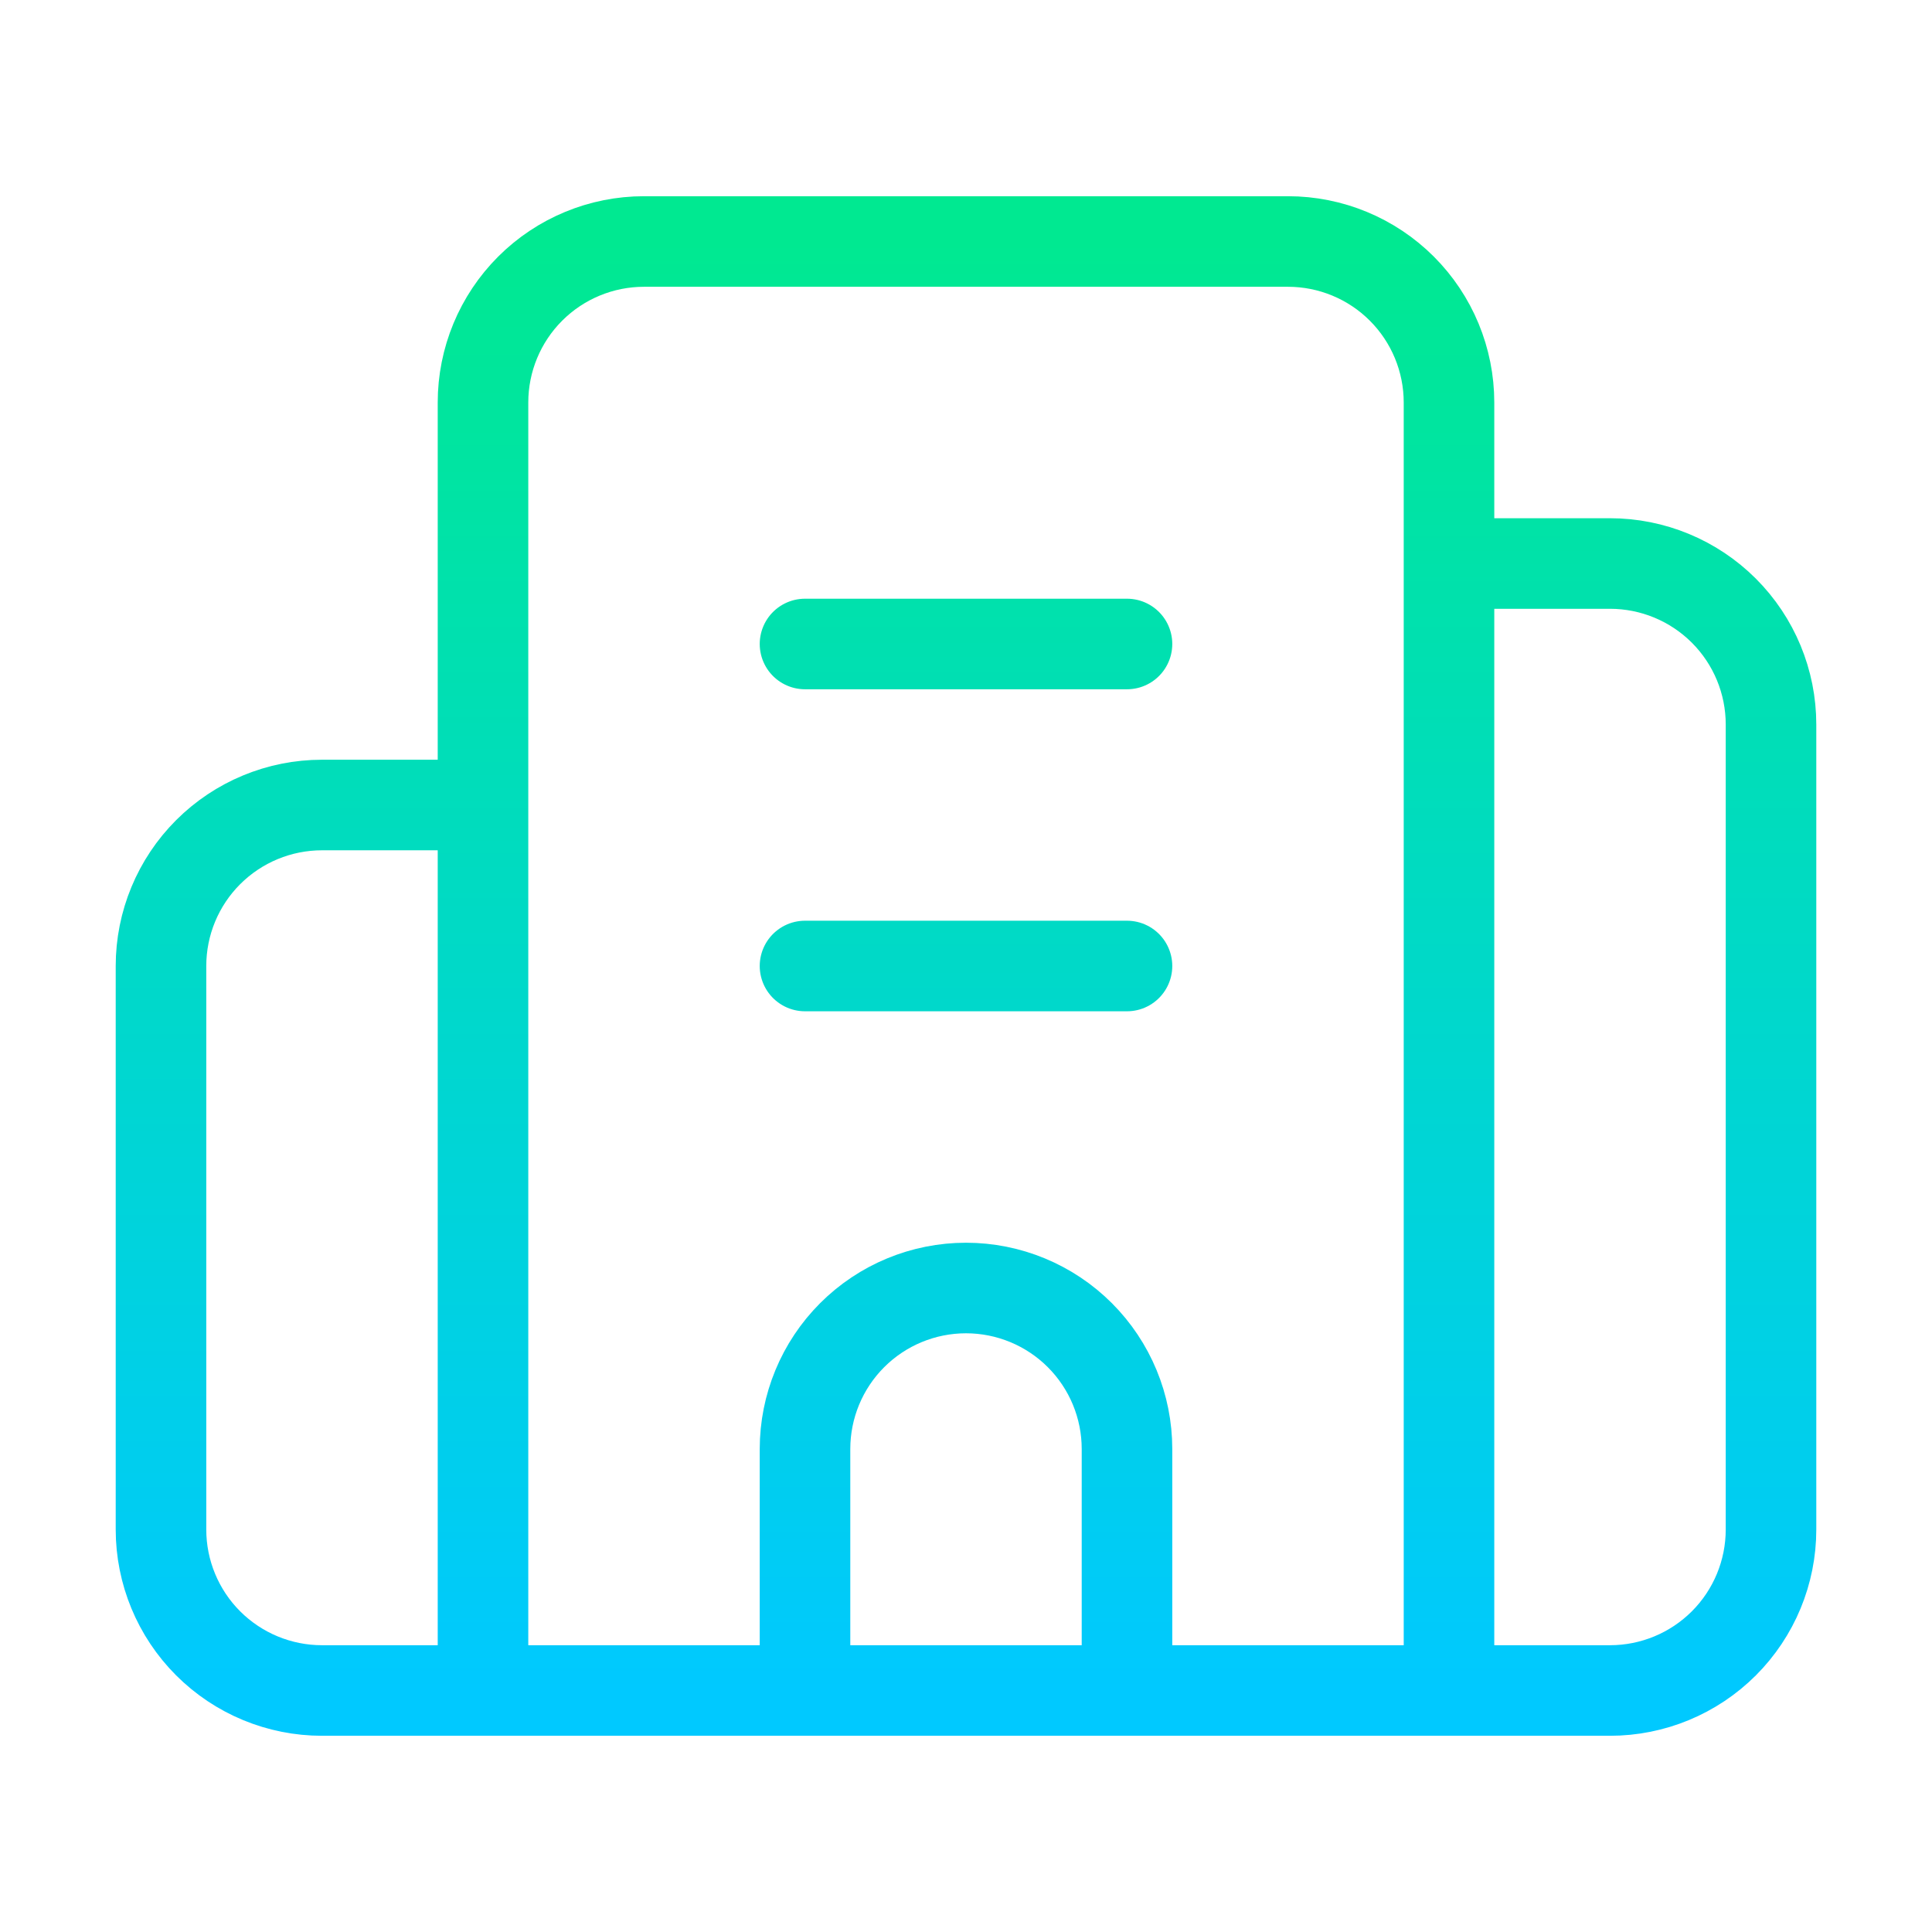 <svg width="64" height="64" viewBox="0 0 64 64" fill="none" xmlns="http://www.w3.org/2000/svg">
<path d="M26.667 32H37.333M26.667 21.333H37.333M37.333 56V48C37.333 46.586 36.771 45.229 35.771 44.229C34.771 43.229 33.414 42.667 32 42.667C30.585 42.667 29.229 43.229 28.229 44.229C27.229 45.229 26.667 46.586 26.667 48V56M16 26.667H10.667C9.252 26.667 7.896 27.229 6.895 28.229C5.895 29.229 5.333 30.585 5.333 32V50.667C5.333 52.081 5.895 53.438 6.895 54.438C7.896 55.438 9.252 56 10.667 56H53.333C54.748 56 56.104 55.438 57.105 54.438C58.105 53.438 58.667 52.081 58.667 50.667V24C58.667 22.585 58.105 21.229 57.105 20.229C56.104 19.229 54.748 18.667 53.333 18.667H48M16 56V13.333C16 11.919 16.562 10.562 17.562 9.562C18.562 8.562 19.919 8 21.333 8H42.667C44.081 8 45.438 8.562 46.438 9.562C47.438 10.562 48 11.919 48 13.333V56" stroke="url(#paint0_linear_204_1140)" stroke-width="3" stroke-linecap="round" stroke-linejoin="round"/>
<defs>
<linearGradient id="paint0_linear_204_1140" x1="32" y1="8" x2="32" y2="56" gradientUnits="userSpaceOnUse">
<stop stop-color="#00E991"/>
<stop offset="1" stop-color="#00C9FF"/>
</linearGradient>
</defs>
</svg>

